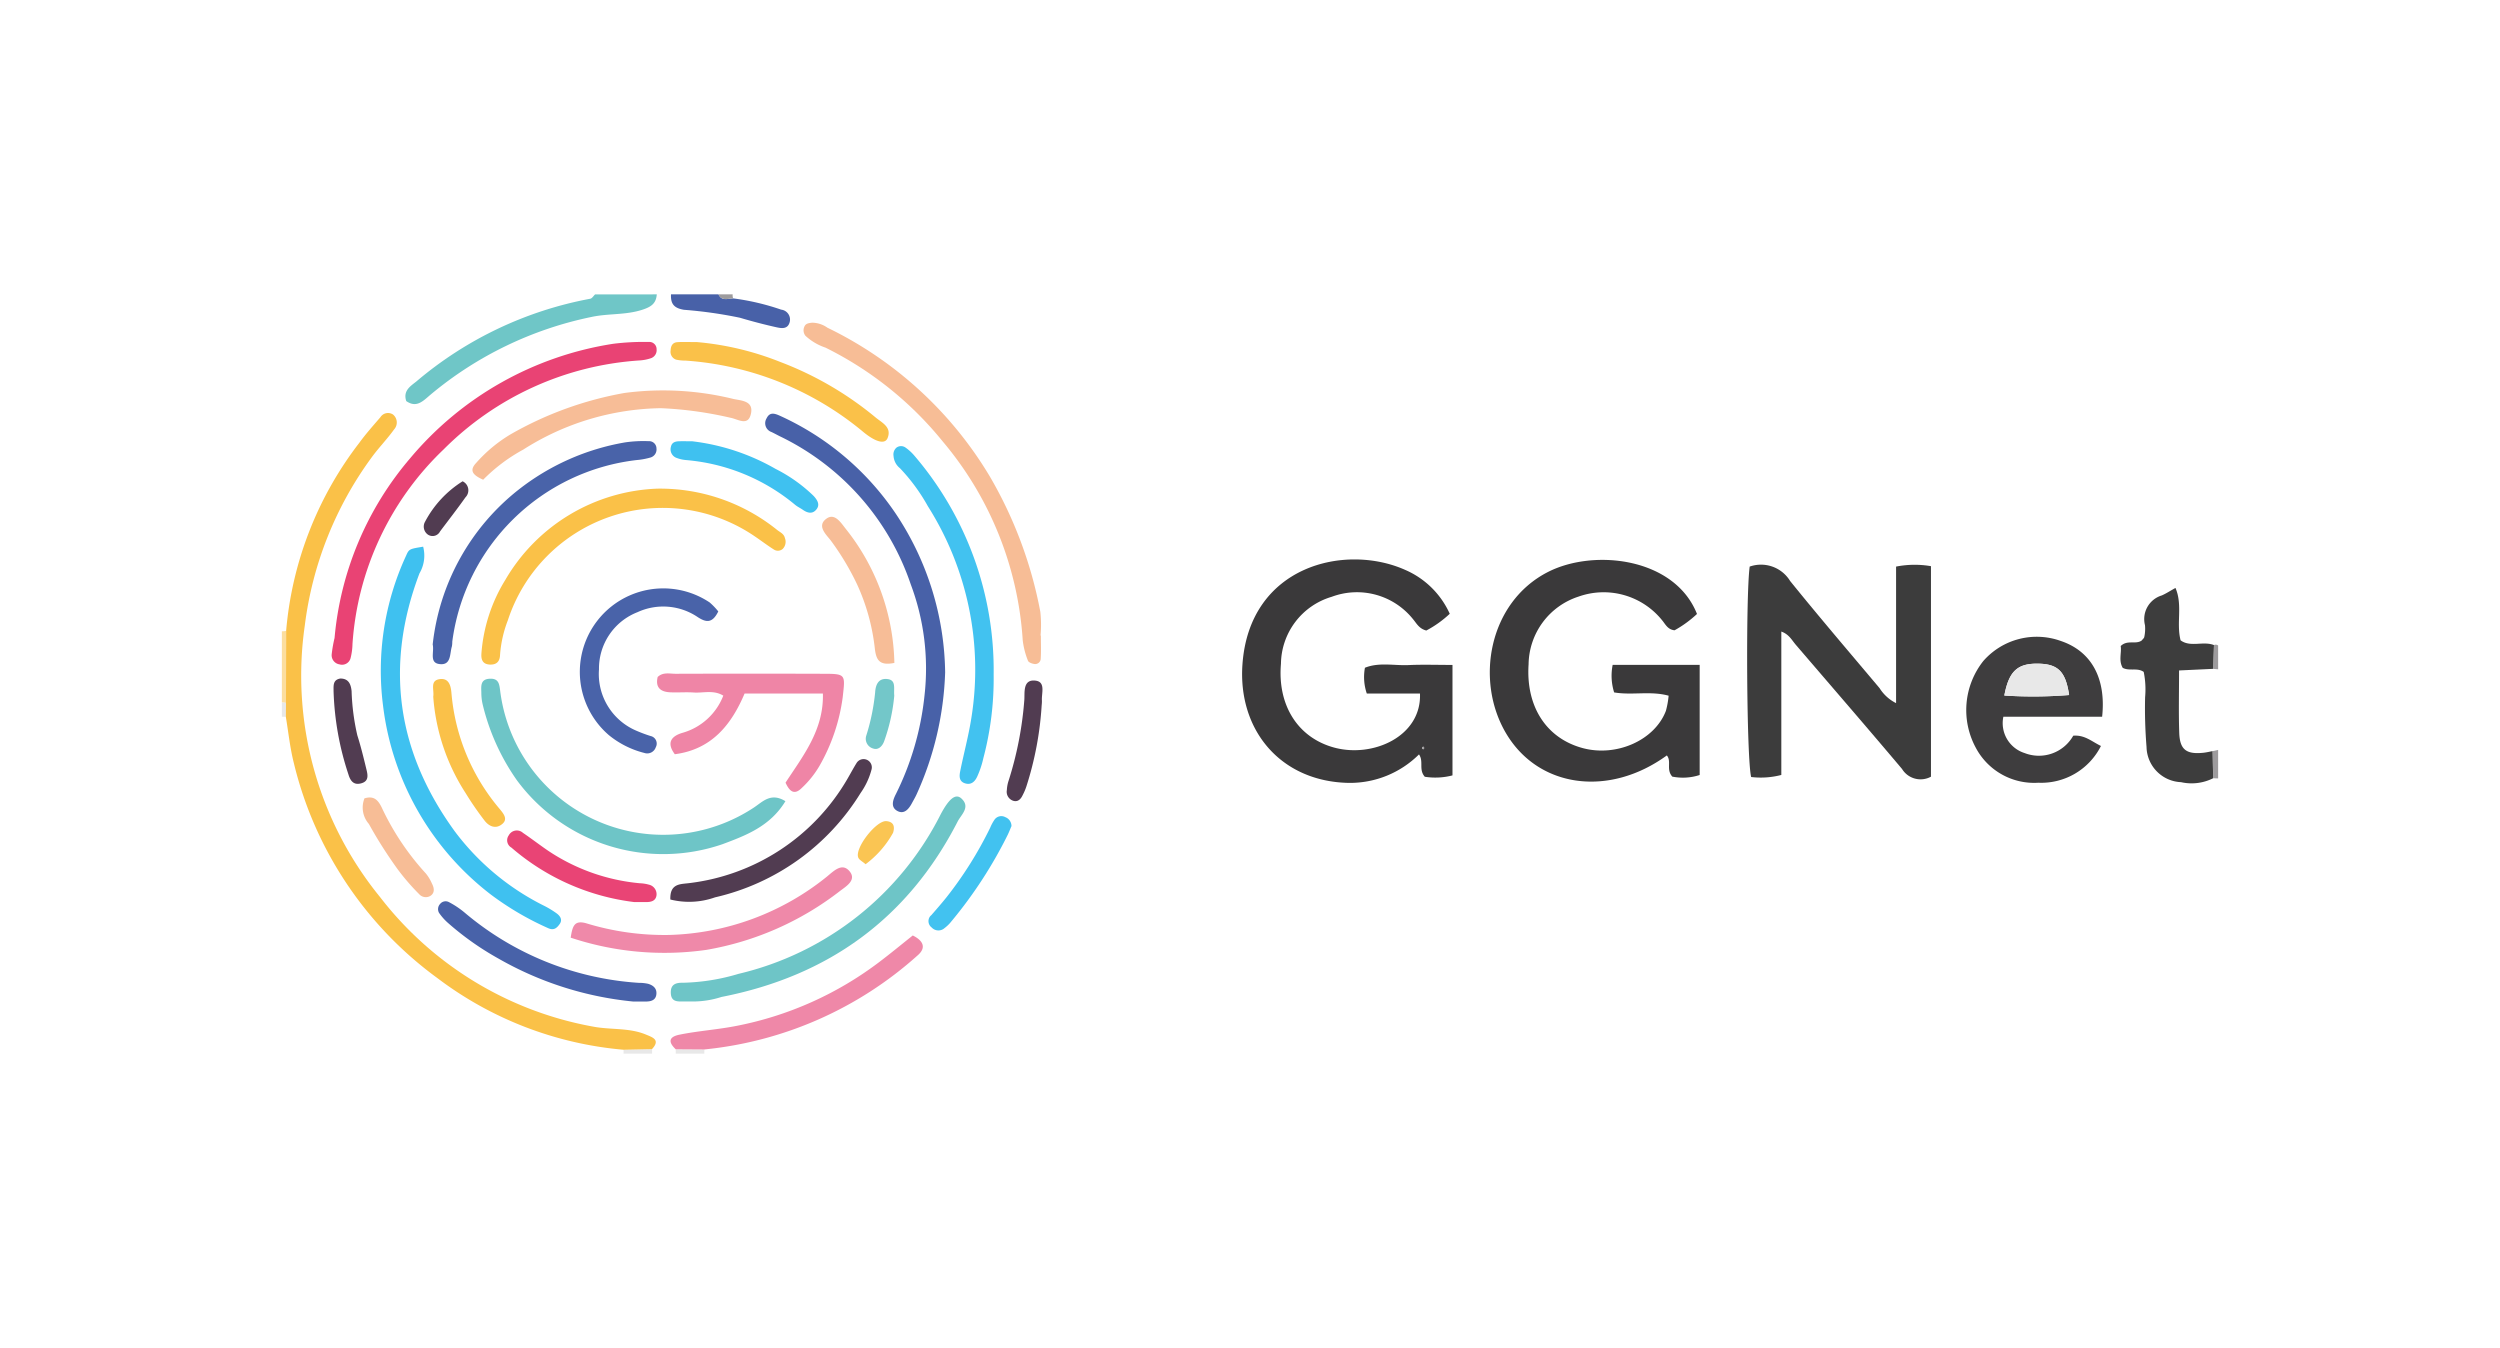 <svg xmlns="http://www.w3.org/2000/svg" width="204" height="110" viewBox="0 0 204 110">
  <defs>
    <style>
      .a {
        fill: #6fc6c7;
      }

      .b {
        fill: #4861a8;
      }

      .c {
        fill: #fcde9f;
      }

      .d {
        fill: #9d9b9d;
      }

      .e {
        fill: #e8e8e8;
      }

      .f {
        fill: #3a393a;
      }

      .g {
        fill: #3c3c3c;
      }

      .h {
        fill: #fac148;
      }

      .i {
        fill: #3e3d3e;
      }

      .j {
        fill: #e94374;
      }

      .k {
        fill: #3d3d3d;
      }

      .l {
        fill: #3fc1f0;
      }

      .m {
        fill: #f7bd96;
      }

      .n {
        fill: #6ec5c7;
      }

      .o {
        fill: #ef85a6;
      }

      .p {
        fill: #42c2f0;
      }

      .q {
        fill: #4963a9;
      }

      .r {
        fill: #f7bd97;
      }

      .s {
        fill: #ef89a9;
      }

      .t {
        fill: #ef88a8;
      }

      .u {
        fill: #513c51;
      }

      .v {
        fill: #fac149;
      }

      .w {
        fill: #4862a9;
      }

      .x {
        fill: #e94475;
      }

      .y {
        fill: #73c7c9;
      }

      .z {
        fill: #fac553;
      }
    </style>
  </defs>
  <g>
    <path class="a" d="M53.593,24.02c-.052.743-.451,1.018-1.178,1.255-1.366.447-2.777.29-4.162.591a29.858,29.858,0,0,0-13.132,6.348c-.6.509-1.128,1.1-1.97.515-.283-.845.349-1.222.822-1.6a30.578,30.578,0,0,1,14.191-6.752c.147-.025.264-.231.395-.353Z"/>
    <path class="b" d="M59.824,24.347a19.777,19.777,0,0,1,3.921.92.815.815,0,0,1,.7.994c-.152.625-.674.536-1.1.441-1-.223-1.988-.484-2.967-.774a35.872,35.872,0,0,0-4.566-.649c-.845-.139-1.093-.513-1.058-1.259h3.872C58.9,24.593,59.391,24.363,59.824,24.347Z"/>
    <path class="c" d="M23,51.515a2.277,2.277,0,0,0,.349-.033l-.012,5.876A3.179,3.179,0,0,0,23,57.324Z"/>
    <path class="d" d="M180.545,61.293l.455-.1V63.52l-.4-.016Q180.571,62.4,180.545,61.293Z"/>
    <path class="e" d="M50.882,85.98c0-.107,0-.215,0-.323l2.327-.051c0,.125,0,.249,0,.374Z"/>
    <path class="e" d="M55.142,85.98c0-.12,0-.24,0-.361l2.336.016c-.008.115-.011.23-.008.345Z"/>
    <path class="d" d="M181,54.613l-.416-.034.077-1.941a.315.315,0,0,1,.339.038Z"/>
    <path class="e" d="M23,57.324a3.179,3.179,0,0,1,.337.034l-.014,1.133h-.162L23,58.485Z"/>
    <path class="d" d="M59.824,24.347c-.433.016-.925.246-1.2-.327h1.162A.772.772,0,0,0,59.824,24.347Z"/>
    <path class="f" d="M118.3,50.085a8.841,8.841,0,0,1-1.913,1.366c-.6-.153-.8-.595-1.084-.927a5.863,5.863,0,0,0-6.633-1.826,5.772,5.772,0,0,0-4.144,5.464c-.293,3.385,1.376,6.047,4.369,6.847,3.157.843,7.115-.931,6.975-4.414h-4.338a4.166,4.166,0,0,1-.153-2.107c1.162-.465,2.387-.162,3.579-.218,1.148-.053,2.3-.011,3.565-.011v9.013a5.579,5.579,0,0,1-2.259.112c-.523-.595-.069-1.247-.474-1.824a7.991,7.991,0,0,1-5.742,2.324c-5.561-.11-9.049-4.317-8.663-9.682.581-8.061,8.383-9.883,13.275-7.7A7.058,7.058,0,0,1,118.3,50.085ZM116.14,60.922c-.123.068-.128.146-.008.222a.214.214,0,0,0,.085-.1c0-.037-.05-.078-.078-.117Z"/>
    <path class="f" d="M138.474,50.1a9.216,9.216,0,0,1-1.829,1.332c-.569-.059-.745-.5-1.033-.838a6.123,6.123,0,0,0-6.8-1.913,5.888,5.888,0,0,0-4.079,5.531c-.229,3.44,1.446,6.032,4.414,6.832,2.763.744,5.883-.643,6.793-3.045a7.144,7.144,0,0,0,.22-1.23c-1.491-.41-2.974-.016-4.446-.268a4.54,4.54,0,0,1-.121-2.246h7.1v8.985a4.418,4.418,0,0,1-2.233.132c-.524-.579-.041-1.251-.446-1.729-4.705,3.421-10.437,2.66-13.089-1.753-2.608-4.338-1.443-10.748,3.385-13.214C130.085,44.748,136.662,45.512,138.474,50.1Z"/>
    <path class="g" d="M145.356,51.536v11.7a6.623,6.623,0,0,1-2.462.168c-.37-1.491-.448-14.716-.12-17.17a2.785,2.785,0,0,1,3.3,1.175c2.385,2.954,4.856,5.84,7.3,8.745a3.367,3.367,0,0,0,1.346,1.222V46.234a7.852,7.852,0,0,1,2.847-.034V63.377a1.774,1.774,0,0,1-2.363-.632c-2.865-3.395-5.772-6.756-8.665-10.129C146.214,52.238,145.982,51.755,145.356,51.536Z"/>
    <path class="h" d="M23.323,58.491l.014-1.133.012-5.876a29.181,29.181,0,0,1,5.978-15.358c.527-.726,1.132-1.4,1.716-2.081a.733.733,0,0,1,1.012-.227l.012.008A.837.837,0,0,1,32.193,35c-.01.013-.022.026-.034.039-.558.783-1.235,1.472-1.808,2.252a29.35,29.35,0,0,0-5.48,13.754,28.6,28.6,0,0,0,6.134,22.147A28.323,28.323,0,0,0,48.354,83.763c1.453.288,2.965.078,4.357.659.542.225,1.2.428.491,1.185l-2.326.052a29.345,29.345,0,0,1-15.193-5.852A30.587,30.587,0,0,1,23.976,62.259C23.663,61.027,23.536,59.748,23.323,58.491Z"/>
    <path class="i" d="M171.534,58.488h-8.06a2.558,2.558,0,0,0,1.729,2.96,3.219,3.219,0,0,0,3.974-1.415c.939-.075,1.5.47,2.26.838a5.45,5.45,0,0,1-5.106,3,5.387,5.387,0,0,1-5.109-2.86,6.456,6.456,0,0,1,.615-7.071,5.794,5.794,0,0,1,6.327-1.636C170.629,53.132,171.875,55.314,171.534,58.488Zm-2.695-1.774c-.281-1.907-.9-2.523-2.484-2.558-1.708-.039-2.426.583-2.8,2.6a36.2,36.2,0,0,0,5.29-.042Z"/>
    <path class="j" d="M27.3,52.06A26.11,26.11,0,0,1,33.465,37.4a27,27,0,0,1,16.581-9.348,20.255,20.255,0,0,1,2.892-.148.59.59,0,0,1,.638.537c0,.015,0,.029,0,.044a.691.691,0,0,1-.479.752,3.571,3.571,0,0,1-.933.176,24.865,24.865,0,0,0-15.974,7.268,24.179,24.179,0,0,0-7.427,15.873,5.077,5.077,0,0,1-.153,1.137.719.719,0,0,1-.868.532l-.036-.01a.755.755,0,0,1-.639-.831A10.733,10.733,0,0,1,27.3,52.06Z"/>
    <path class="k" d="M180.66,52.638q-.039.97-.077,1.941l-2.771.13c0,1.768-.042,3.429.014,5.086.046,1.381.581,1.776,1.981,1.629.247-.026.491-.087.736-.132q.025,1.106.053,2.211a3.917,3.917,0,0,1-2.626.322,2.937,2.937,0,0,1-2.813-2.881,38.766,38.766,0,0,1-.116-4.046,7.151,7.151,0,0,0-.114-2.07c-.532-.374-1.171-.039-1.713-.333-.352-.593-.078-1.228-.164-1.778.55-.535,1.223-.1,1.713-.452.073-.1.194-.186.211-.292a3.139,3.139,0,0,0,.057-.957,2.016,2.016,0,0,1,1.366-2.427c.345-.148.663-.36,1.123-.614.6,1.413.054,2.847.415,4.273C178.734,52.846,179.778,52.289,180.66,52.638Z"/>
    <path class="b" d="M77.124,54.853a26.009,26.009,0,0,1-2.346,10c-.109.233-.241.454-.362.681-.261.487-.637.946-1.2.636s-.351-.905-.114-1.368a23.5,23.5,0,0,0,2.339-8.058,19.547,19.547,0,0,0-1.123-9.059A20.8,20.8,0,0,0,63.635,35.6c-.23-.114-.454-.24-.686-.349a.759.759,0,0,1-.466-.968.8.8,0,0,1,.074-.153c.268-.555.7-.381,1.143-.177a22.711,22.711,0,0,1,9.429,8.016A23.849,23.849,0,0,1,77.124,54.853Z"/>
    <path class="l" d="M34.529,44.608a2.863,2.863,0,0,1-.3,2.178c-2.861,7.552-1.845,14.567,2.9,21.079a20.532,20.532,0,0,0,7.177,6,7.577,7.577,0,0,1,1.15.692c.24.189.462.484.221.834s-.5.559-.96.341a23.993,23.993,0,0,1-4.639-2.718,22.888,22.888,0,0,1-8.824-15.452A22.356,22.356,0,0,1,33.134,45.35C33.381,44.79,33.4,44.8,34.529,44.608Z"/>
    <path class="m" d="M84.935,51.861c0,.644.029,1.289-.014,1.93a.454.454,0,0,1-.508.393c-.02,0-.041-.007-.061-.012-.171-.028-.426-.129-.469-.255a6.547,6.547,0,0,1-.428-1.662,27.886,27.886,0,0,0-6.537-16.242,28.665,28.665,0,0,0-9.559-7.647,4.5,4.5,0,0,1-1.636-.968.712.712,0,0,1-.091-.731c.106-.28.364-.3.627-.335a2.194,2.194,0,0,1,1.263.411A31.314,31.314,0,0,1,80.778,38.894,34.556,34.556,0,0,1,84.892,49.93a9.957,9.957,0,0,1,.017,1.93Z"/>
    <path class="h" d="M53.662,39.873A15.234,15.234,0,0,1,63.4,43.232c.243.2.572.318.648.675a.829.829,0,0,1-.184.89.6.6,0,0,1-.718.043c-.542-.342-1.052-.736-1.586-1.094A13.3,13.3,0,0,0,41.44,50.618a9.726,9.726,0,0,0-.634,2.794c-.015.544-.26.839-.83.817-.622-.025-.73-.442-.69-.935a13.305,13.305,0,0,1,1.949-5.977A14.993,14.993,0,0,1,53.662,39.873Z"/>
    <path class="n" d="M64.09,65.378c-1.245,2.051-3.225,2.793-5.112,3.5a14.85,14.85,0,0,1-16.787-5.192,18.055,18.055,0,0,1-2.814-6.241,4.332,4.332,0,0,1-.1-.956c-.017-.521-.077-1.074.7-1.105.74-.03.768.464.84,1.012a13.411,13.411,0,0,0,20.7,9.5C62.238,65.423,62.9,64.64,64.09,65.378Z"/>
    <path class="o" d="M64.1,63.865c1.418-2.177,3.131-4.3,3.048-7.27H60.757c-1.065,2.518-2.668,4.558-5.692,4.95-.723-.965-.244-1.487.615-1.743a5.045,5.045,0,0,0,3.341-3.037c-.8-.49-1.639-.2-2.422-.257-.642-.044-1.29.017-1.934-.017-.774-.042-1.2-.4-1-1.248.439-.421.982-.261,1.477-.263q6-.02,11.993,0c1.919,0,1.838.039,1.627,1.936a15.272,15.272,0,0,1-1.893,5.58,7.878,7.878,0,0,1-1.442,1.8C64.818,64.906,64.43,64.59,64.1,63.865Z"/>
    <path class="n" d="M56.649,81.721h-.811c-.519,0-1.078.069-1.1-.7-.023-.712.423-.841,1.007-.829a17.022,17.022,0,0,0,4.516-.725,24.852,24.852,0,0,0,16.5-13.022c.683-1.281,1.223-1.729,1.7-1.279.746.7-.03,1.312-.313,1.863C74.078,74.96,67.582,79.647,58.871,81.352A7.6,7.6,0,0,1,56.649,81.721Z"/>
    <path class="p" d="M81.082,55.058a25.306,25.306,0,0,1-.84,6.808,7.54,7.54,0,0,1-.48,1.455c-.188.436-.509.782-1.053.586-.473-.171-.429-.616-.356-.978.289-1.439.675-2.85.905-4.311a24.917,24.917,0,0,0-3.545-17.312,15.2,15.2,0,0,0-2.276-3.1,1.389,1.389,0,0,1-.524-1,.735.735,0,0,1,.251-.688.629.629,0,0,1,.722,0,3.93,3.93,0,0,1,.711.646A26.9,26.9,0,0,1,81.082,55.058Z"/>
    <path class="q" d="M35.308,52.587A18.646,18.646,0,0,1,42.29,39.978,19.376,19.376,0,0,1,51,36.1a10.361,10.361,0,0,1,1.928-.1.6.6,0,0,1,.639.556v.029a.681.681,0,0,1-.485.747,5.762,5.762,0,0,1-1.128.208A17.17,17.17,0,0,0,36.906,52.357a2.069,2.069,0,0,1-.03.385c-.182.571-.048,1.5-.912,1.454C34.969,54.148,35.457,53.228,35.308,52.587Z"/>
    <path class="r" d="M39.427,39.146c-.825-.367-1.172-.738-.57-1.373a11.8,11.8,0,0,1,2.808-2.332,28.8,28.8,0,0,1,9.287-3.374,23.974,23.974,0,0,1,8.907.491c.654.135,1.615.16,1.428,1.151-.212,1.129-1.062.49-1.688.379a30.719,30.719,0,0,0-5.671-.78,21.436,21.436,0,0,0-11.223,3.375A13.932,13.932,0,0,0,39.427,39.146Z"/>
    <path class="s" d="M46.568,76.513c.149-.956.3-1.436,1.25-1.179a21.783,21.783,0,0,0,6.792.958,21.384,21.384,0,0,0,12.867-4.761c.559-.458,1.211-1.135,1.807-.481.683.75-.249,1.278-.747,1.66a24.523,24.523,0,0,1-10.9,4.8A24.2,24.2,0,0,1,46.568,76.513Z"/>
    <path class="q" d="M58.612,49.893c-.478.968-.97.912-1.646.484a5.025,5.025,0,0,0-4.952-.421,4.936,4.936,0,0,0-3.137,4.661,5.027,5.027,0,0,0,2.965,4.972,11.761,11.761,0,0,0,1.258.474.628.628,0,0,1,.473.75.652.652,0,0,1-.062.164.736.736,0,0,1-.931.464h0a7.446,7.446,0,0,1-2.9-1.457,6.811,6.811,0,0,1,8.233-10.821A5.6,5.6,0,0,1,58.612,49.893Z"/>
    <path class="t" d="M57.474,85.635l-2.336-.016c-.6-.566-.6-1,.29-1.186,1.56-.319,3.15-.416,4.717-.73A28.182,28.182,0,0,0,71.75,78.5c.915-.691,1.8-1.424,2.732-2.166.809.4,1.155.968.4,1.622A30.561,30.561,0,0,1,57.474,85.635Z"/>
    <path class="u" d="M54.7,73.4c-.045-1.253.725-1.248,1.421-1.324a17.308,17.308,0,0,0,13.022-8.508c.258-.443.5-.9.77-1.332a.673.673,0,0,1,1.2.573,5.909,5.909,0,0,1-.888,1.9,18.913,18.913,0,0,1-11.876,8.514A6.312,6.312,0,0,1,54.7,73.4Z"/>
    <path class="v" d="M56.864,27.913a23.938,23.938,0,0,1,6.818,1.627,27.355,27.355,0,0,1,7.775,4.531c.5.419,1.336.782.968,1.68-.217.532-.981.313-1.951-.479a25.354,25.354,0,0,0-14.538-5.847,3.406,3.406,0,0,1-.766-.078.675.675,0,0,1-.446-.76c.013-.354.153-.635.54-.665S56.036,27.913,56.864,27.913Z"/>
    <path class="w" d="M51.657,81.724a27.51,27.51,0,0,1-10.975-3.5,23.439,23.439,0,0,1-4.1-2.89,4.458,4.458,0,0,1-.762-.855.619.619,0,0,1,.092-.716.577.577,0,0,1,.7-.161,7.066,7.066,0,0,1,1.278.847A24.44,24.44,0,0,0,52.122,80.2a3.508,3.508,0,0,1,.764.078c.387.116.708.348.677.815-.033.489-.383.62-.806.631C52.5,81.729,52.242,81.724,51.657,81.724Z"/>
    <path class="x" d="M51.747,73.608a18.784,18.784,0,0,1-10.016-4.444.685.685,0,0,1-.259-.933.628.628,0,0,1,.045-.069.74.74,0,0,1,1-.31.712.712,0,0,1,.153.107c.686.464,1.345.973,2.03,1.442A16.08,16.08,0,0,0,52.2,72.073a3.15,3.15,0,0,1,.753.116.8.8,0,0,1,.619.86c-.063.478-.449.562-.86.561C52.515,73.608,52.323,73.608,51.747,73.608Z"/>
    <path class="l" d="M56.472,36.007a17.868,17.868,0,0,1,6.816,2.255A12.519,12.519,0,0,1,66.4,40.476c.331.366.555.76.152,1.168-.315.318-.7.194-1.042-.045-.21-.146-.449-.254-.642-.418a16,16,0,0,0-8.883-3.64,2.762,2.762,0,0,1-.74-.163.746.746,0,0,1-.5-.914c.084-.4.395-.452.729-.458C55.732,36,55.988,36.007,56.472,36.007Z"/>
    <path class="r" d="M72.981,54.093c-1.252.26-1.474-.282-1.588-1.108a17,17,0,0,0-1.455-5.3,21.446,21.446,0,0,0-2.146-3.579c-.359-.472-1.187-1.194-.342-1.792.662-.47,1.164.332,1.538.808A18.12,18.12,0,0,1,72.981,54.093Z"/>
    <path class="v" d="M35.353,56.85c.093-.56-.313-1.343.571-1.438.806-.085.883.742.922,1.227a16.811,16.811,0,0,0,3.951,9.4c.29.357.647.785.218,1.171-.523.471-1.1.255-1.492-.271A25.182,25.182,0,0,1,38,64.726,16.69,16.69,0,0,1,35.353,56.85Z"/>
    <path class="p" d="M82.537,67.409c-.11.256-.2.493-.313.724a36.023,36.023,0,0,1-4.6,7.063,2.975,2.975,0,0,1-.55.537.747.747,0,0,1-1.046-.047.646.646,0,0,1-.141-.9.63.63,0,0,1,.1-.1c.423-.482.845-.966,1.246-1.466A31.334,31.334,0,0,0,80.8,67.54a3.54,3.54,0,0,1,.368-.676.679.679,0,0,1,.866-.184A.778.778,0,0,1,82.537,67.409Z"/>
    <path class="u" d="M85,57.553a26.952,26.952,0,0,1-1.244,6.61,4.69,4.69,0,0,1-.3.709c-.144.31-.361.568-.73.485a.77.77,0,0,1-.566-.891,2.835,2.835,0,0,1,.141-.757,28.741,28.741,0,0,0,1.284-6.6c.044-.595-.139-1.69.905-1.57.862.1.486,1.03.531,1.631A2.929,2.929,0,0,1,85,57.553Z"/>
    <path class="m" d="M29.741,65.146c.79-.24,1.117.161,1.405.739a21.272,21.272,0,0,0,3.608,5.395,3.5,3.5,0,0,1,.492.819c.194.369.25.774-.144,1.016a.724.724,0,0,1-.89-.143,18.552,18.552,0,0,1-1.752-2.026A36.043,36.043,0,0,1,30.1,67.234,2.027,2.027,0,0,1,29.741,65.146Z"/>
    <path class="u" d="M27.771,55.368c.7,0,.86.492.919,1.02A18.49,18.49,0,0,0,29.157,60c.29.913.517,1.847.743,2.779.105.433.219.936-.372,1.125-.628.2-.927-.133-1.1-.724A23.73,23.73,0,0,1,27.219,56.4C27.221,55.95,27.151,55.472,27.771,55.368Z"/>
    <path class="y" d="M72.972,56.768a15,15,0,0,1-.836,3.747c-.137.354-.448.711-.875.568a.829.829,0,0,1-.586-1.015c.005-.017.01-.035.016-.052a17.31,17.31,0,0,0,.72-3.51c.038-.649.276-1.183,1.007-1.095S72.911,56.165,72.972,56.768Z"/>
    <path class="u" d="M37.75,39.274a.813.813,0,0,1,.233,1.307c-.668.946-1.381,1.859-2.076,2.785a.682.682,0,0,1-.918.3.652.652,0,0,1-.08-.048.8.8,0,0,1-.226-1.042A8.632,8.632,0,0,1,37.75,39.274Z"/>
    <path class="z" d="M70.632,70.521c-.252-.223-.522-.348-.6-.55-.3-.769,1.48-3.047,2.3-2.966.6.058.7.443.542.95A8.055,8.055,0,0,1,70.632,70.521Z"/>
    <path class="d" d="M116.139,60.922c.028.038.079.079.078.116a.216.216,0,0,1-.086.105C116.011,61.068,116.016,60.99,116.139,60.922Z"/>
    <path class="e" d="M168.84,56.714a36.332,36.332,0,0,1-5.289.042c.38-2.017,1.1-2.639,2.806-2.6C167.943,54.191,168.558,54.806,168.84,56.714Z"/>
  </g>
</svg>
